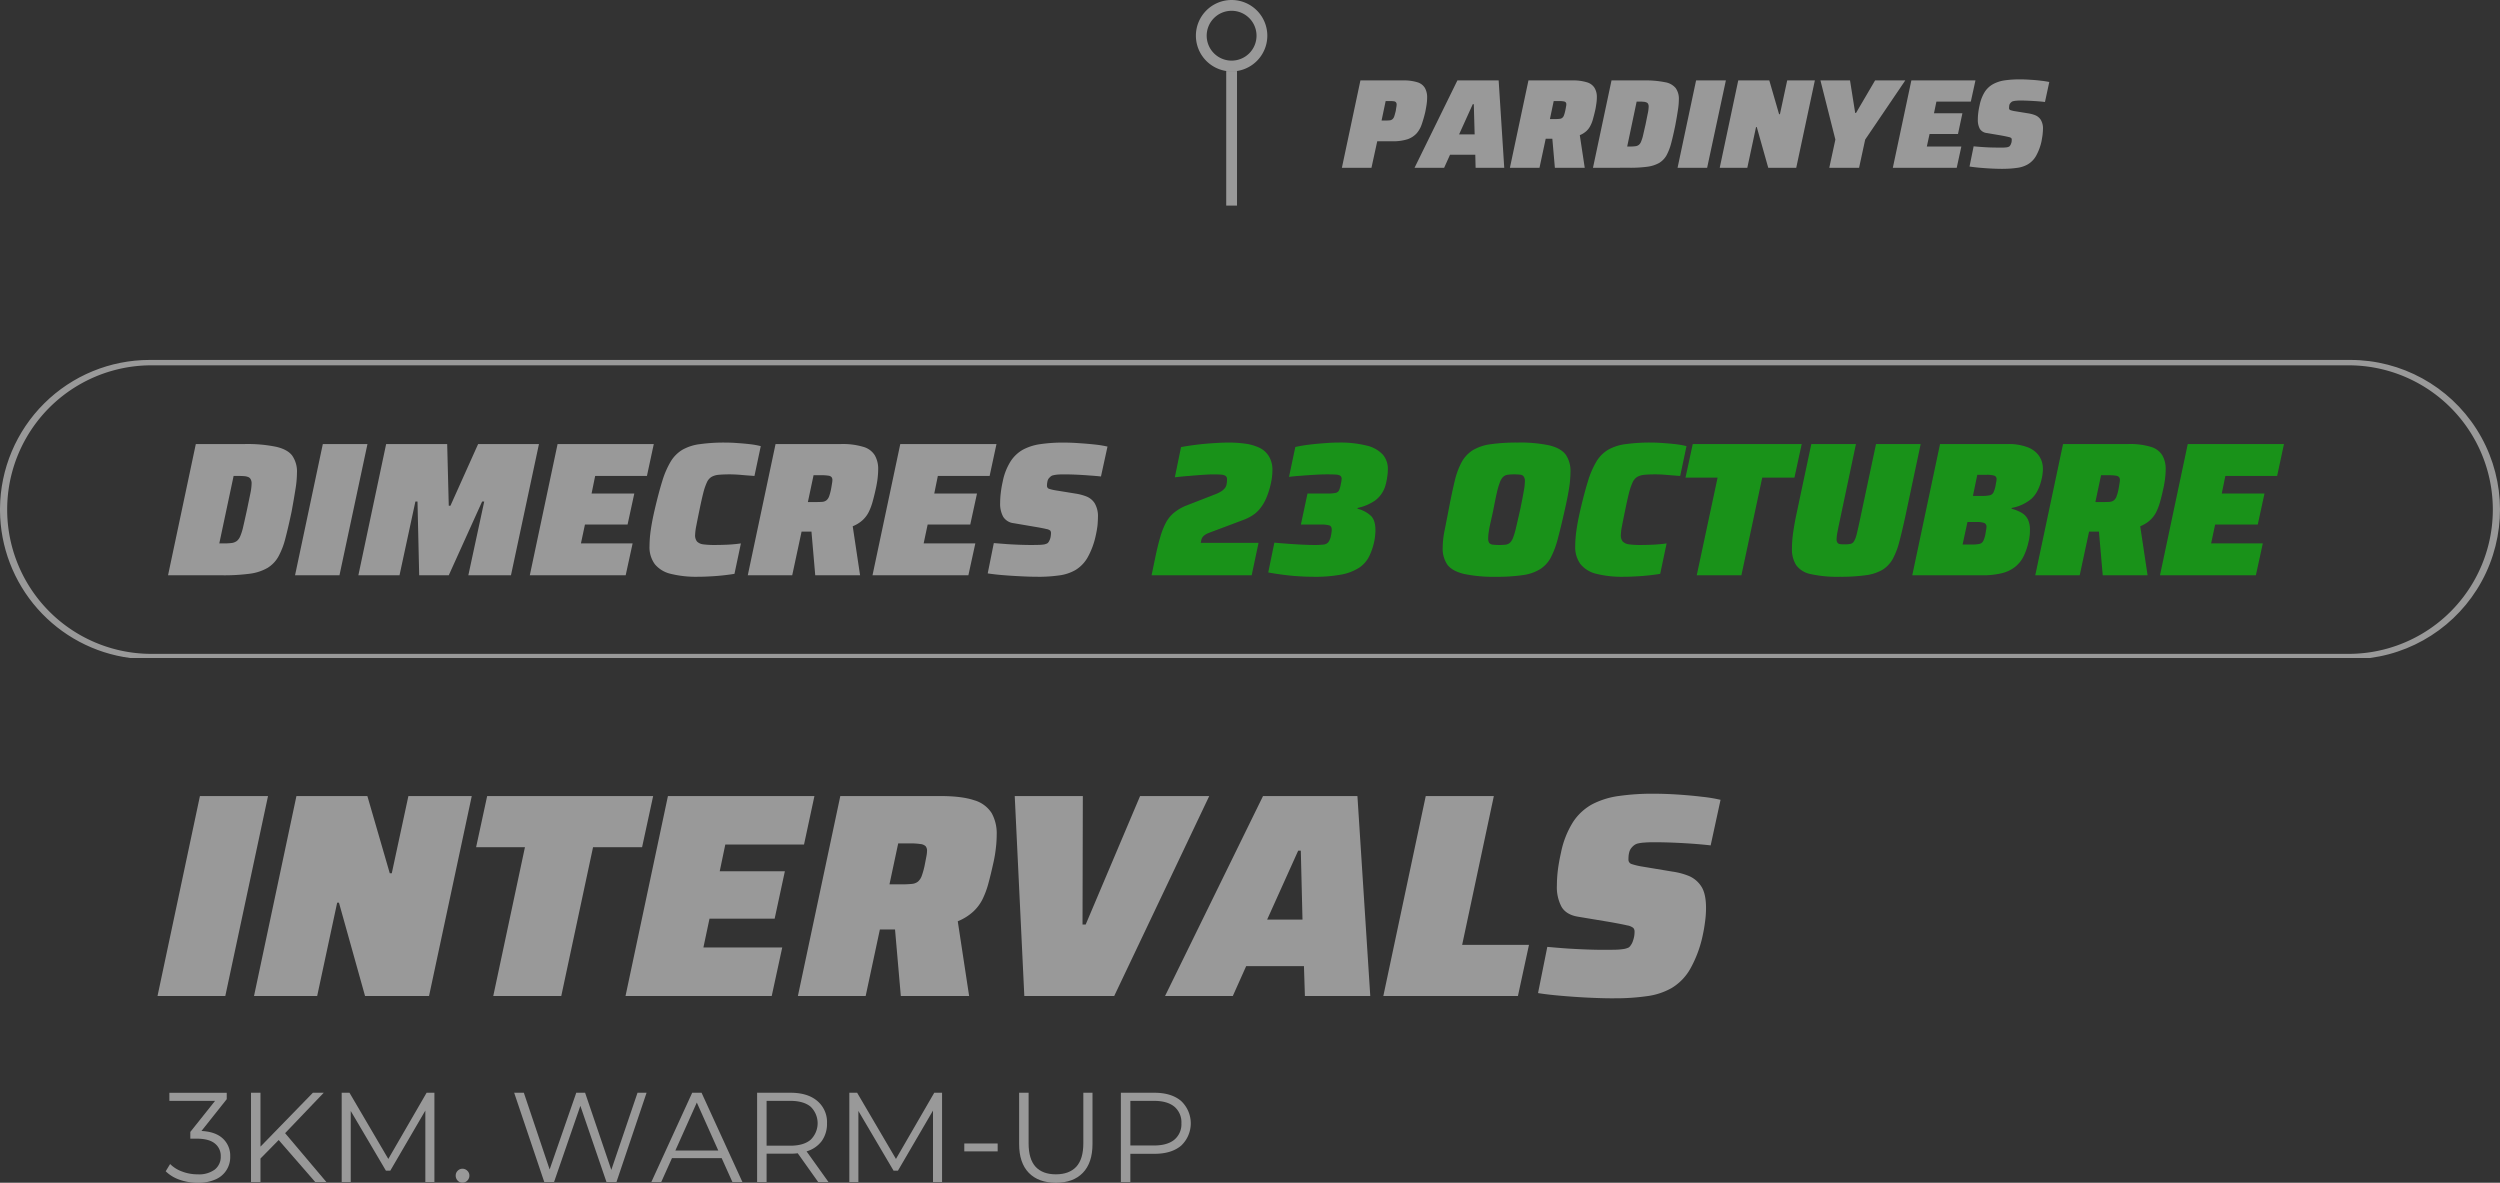<svg xmlns="http://www.w3.org/2000/svg" xmlns:xlink="http://www.w3.org/1999/xlink" width="927.035" height="438.578" viewBox="0 0 927.035 438.578">
  <rect x="0" y="0" width="927.035" height="438.578" fill="#333333" stroke="none"/>
  <defs>
    <clipPath id="clip-path">
      <path id="Trazado_560" data-name="Trazado 560" d="M3316.137,437.661a55.5,55.5,0,0,0-55.493,55.055v.88a55.5,55.5,0,0,0,48.24,54.587h830.552a55.5,55.5,0,0,0-7.253-110.523Z" transform="translate(-3260.644 -437.661)" fill="none"/>
    </clipPath>
  </defs>
  <g id="Grupo_400" data-name="Grupo 400" transform="translate(0 2)" opacity="0.501">
    <g id="Grupo_266" data-name="Grupo 266" transform="translate(0 131.47)">
      <g id="Grupo_265" data-name="Grupo 265" clip-path="url(#clip-path)">
        <path id="Trazado_559" data-name="Trazado 559" d="M3316.139,437.661h816.047a55.5,55.5,0,0,1,0,110.992H3316.139a55.5,55.5,0,0,1,0-110.992Z" transform="translate(-3260.644 -437.661)" fill="none" stroke="#fff" stroke-width="4"/>
      </g>
    </g>
    <path id="Trazado_561" data-name="Trazado 561" d="M3526.27,414.723l6.87-32.391h15.688a16.962,16.962,0,0,1,5.5.7,4.848,4.848,0,0,1,2.733,2.107,7.058,7.058,0,0,1,.818,3.589,18.472,18.472,0,0,1-.194,2.5q-.2,1.332-.506,2.849a46.685,46.685,0,0,1-1.29,4.488,9.84,9.84,0,0,1-1.911,3.4,8.234,8.234,0,0,1-3.4,2.184,17.526,17.526,0,0,1-5.621.742h-5.58l-2.144,9.835Zm14.712-17.523h1.447a12.715,12.715,0,0,0,1.678-.079,1.846,1.846,0,0,0,.976-.468,2.485,2.485,0,0,0,.622-1.053c.157-.468.333-1.132.547-1.991.079-.517.136-.955.2-1.326a5.252,5.252,0,0,0,.116-.976,1.277,1.277,0,0,0-.272-.9,1.339,1.339,0,0,0-.818-.352,11.762,11.762,0,0,0-1.485-.077H3542.5Z" transform="translate(-3028.678 -354.508)" fill="#fff"/>
    <path id="Trazado_562" data-name="Trazado 562" d="M3540.652,414.724l15.885-32.393h15.3l2.071,32.393h-10.617l-.117-4.838h-9.366l-2.185,4.838Zm16.51-12.371h5.776l-.313-11.2h-.39Z" transform="translate(-3016.117 -354.509)" fill="#fff"/>
    <path id="Trazado_563" data-name="Trazado 563" d="M3559.529,414.724l6.871-32.393h16.119a17.439,17.439,0,0,1,5.577.7,4.874,4.874,0,0,1,2.81,2.068,6.5,6.5,0,0,1,.86,3.475c0,.468-.029.974-.079,1.521-.058.527-.136,1.083-.235,1.678a17.454,17.454,0,0,1-.352,1.834c-.231,1.043-.487,2.019-.739,2.928a11.6,11.6,0,0,1-.939,2.5,6.968,6.968,0,0,1-1.482,2.029,8.138,8.138,0,0,1-2.5,1.562l1.833,12.1H3576.2l-.94-10.771H3572.8l-2.305,10.771Zm14.833-18.069h1.99a12,12,0,0,0,1.6-.079,1.745,1.745,0,0,0,1.012-.39,2.12,2.12,0,0,0,.627-.976,12.92,12.92,0,0,0,.507-1.873c.1-.468.172-.878.233-1.25a4.23,4.23,0,0,0,.118-.858,1.077,1.077,0,0,0-.236-.781,1.326,1.326,0,0,0-.815-.351,9.182,9.182,0,0,0-1.679-.118h-1.952Z" transform="translate(-2999.631 -354.509)" fill="#fff"/>
    <path id="Trazado_564" data-name="Trazado 564" d="M3575.971,414.723l6.871-32.391h12.021a35.867,35.867,0,0,1,7.8.663,6.47,6.47,0,0,1,3.98,2.184,6.854,6.854,0,0,1,1.171,4.254,26.3,26.3,0,0,1-.391,4.138c-.233,1.561-.546,3.376-.934,5.425-.527,2.574-1.037,4.79-1.525,6.633a20.053,20.053,0,0,1-1.753,4.528,7.745,7.745,0,0,1-2.7,2.77,12.137,12.137,0,0,1-4.33,1.4,48.6,48.6,0,0,1-6.83.39Zm12.685-7.883h1.131a13.719,13.719,0,0,0,1.951-.116,2.489,2.489,0,0,0,1.25-.508,2.89,2.89,0,0,0,.858-1.289,14.676,14.676,0,0,0,.741-2.42c.235-1.013.527-2.321.9-3.941.33-1.658.6-3.014.817-4.058a13.361,13.361,0,0,0,.315-2.459,2.359,2.359,0,0,0-.2-1.016,1.162,1.162,0,0,0-.625-.545,2.787,2.787,0,0,0-1.014-.234,12.253,12.253,0,0,0-1.484-.079h-1.132Z" transform="translate(-2985.271 -354.508)" fill="#fff"/>
    <path id="Trazado_565" data-name="Trazado 565" d="M3592.716,414.724l6.868-32.393h11.045l-6.949,32.393Z" transform="translate(-2970.651 -354.509)" fill="#fff"/>
    <path id="Trazado_566" data-name="Trazado 566" d="M3601.063,414.724l6.868-32.393h11.514l3.628,12.528h.314l2.693-12.528h10.26l-6.905,32.393h-10.382l-4.253-15.1h-.275l-3.237,15.1Z" transform="translate(-2963.363 -354.509)" fill="#fff"/>
    <path id="Trazado_567" data-name="Trazado 567" d="M3624.277,414.724l2.263-10.458L3621,382.331h10.966l1.913,12.06h.314l7.063-12.06h11.2l-14.869,21.934-2.263,10.458Z" transform="translate(-2945.954 -354.509)" fill="#fff"/>
    <path id="Trazado_568" data-name="Trazado 568" d="M3635.329,414.724l6.87-32.393h23.766l-1.717,7.845h-12.76l-.9,4.331h10.539l-1.641,7.69H3648.95l-1.016,4.644h12.8l-1.718,7.883Z" transform="translate(-2933.439 -354.509)" fill="#fff"/>
    <path id="Trazado_569" data-name="Trazado 569" d="M3662.843,415.3q-1.991,0-4.334-.116c-1.541-.079-3-.185-4.409-.313-1.386-.128-2.575-.274-3.591-.429l1.524-7.493c1.11.107,2.233.195,3.356.273s2.155.135,3.121.155c.983.028,1.816.04,2.5.04h2.106a10.512,10.512,0,0,0,1.327-.118,2.911,2.911,0,0,0,.781-.274,1.318,1.318,0,0,0,.272-.271,2.731,2.731,0,0,0,.273-.431,3.7,3.7,0,0,0,.2-.506,2.959,2.959,0,0,0,.157-.626c.019-.234.04-.468.04-.7a.894.894,0,0,0-.2-.624,2.641,2.641,0,0,0-1.016-.39c-.525-.127-1.4-.313-2.654-.547l-5.306-.9a3.5,3.5,0,0,1-2.656-1.562,6.919,6.919,0,0,1-.739-3.473,19.8,19.8,0,0,1,.156-2.458,25.147,25.147,0,0,1,.507-2.849,14.776,14.776,0,0,1,1.952-5,8.756,8.756,0,0,1,3.122-2.849,12.944,12.944,0,0,1,4.33-1.366,39.579,39.579,0,0,1,5.505-.35c1.326,0,2.672.058,4.057.155q2.062.118,3.862.352a28.2,28.2,0,0,1,3,.468l-1.6,7.414c-.761-.1-1.671-.195-2.733-.273-1.047-.079-2.14-.137-3.278-.195-1.122-.049-2.179-.079-3.161-.079a13.057,13.057,0,0,0-1.521.079,5.321,5.321,0,0,0-1.017.155,1.435,1.435,0,0,0-.7.313,3.559,3.559,0,0,0-.429.429,1.909,1.909,0,0,0-.313.508,2.771,2.771,0,0,0-.116.624,4.813,4.813,0,0,0-.04.7.723.723,0,0,0,.469.742,10.265,10.265,0,0,0,1.833.429l4.8.781a11.977,11.977,0,0,1,2.615.7,4.463,4.463,0,0,1,2.029,1.679,6.158,6.158,0,0,1,.818,3.512,12.4,12.4,0,0,1-.076,1.287c-.032.45-.081.918-.159,1.4s-.173,1.044-.273,1.639a19.544,19.544,0,0,1-2.067,5.581,8.528,8.528,0,0,1-3,3.083,10.531,10.531,0,0,1-4.019,1.328,35.69,35.69,0,0,1-5.307.35" transform="translate(-2920.184 -354.69)" fill="#fff"/>
    <path id="Trazado_570" data-name="Trazado 570" d="M3293.905,502.977l10.3-48.666h18.068a52.828,52.828,0,0,1,11.71,1.015q4.241.981,5.969,3.279a10.347,10.347,0,0,1,1.758,6.4,38.992,38.992,0,0,1-.586,6.244c-.37,2.342-.838,5.054-1.4,8.117q-1.217,5.783-2.305,9.913a28.279,28.279,0,0,1-2.611,6.791,11.515,11.515,0,0,1-4.021,4.175,17.762,17.762,0,0,1-6.557,2.147,73.35,73.35,0,0,1-10.226.585Zm19.006-11.824h1.718a22.273,22.273,0,0,0,2.926-.155,4.123,4.123,0,0,0,1.914-.781,4.721,4.721,0,0,0,1.286-1.912,20.741,20.741,0,0,0,1.094-3.668c.361-1.532.8-3.512,1.328-5.933.513-2.5.937-4.507,1.248-6.049a20.046,20.046,0,0,0,.47-3.707,3.12,3.12,0,0,0-.316-1.523,1.75,1.75,0,0,0-.895-.858,4.865,4.865,0,0,0-1.524-.352c-.6-.049-1.345-.077-2.223-.077h-1.718Z" transform="translate(-3231.594 -291.651)" fill="#fff"/>
    <path id="Trazado_571" data-name="Trazado 571" d="M3319.048,502.977l10.3-48.666H3345.9l-10.382,48.666Z" transform="translate(-3209.64 -291.65)" fill="#fff"/>
    <path id="Trazado_572" data-name="Trazado 572" d="M3331.581,502.977l10.3-48.666h22.633l.586,22.869h.625l10.263-22.869h22.559l-10.382,48.666h-15.806l5.894-27.357h-.782L3365.1,502.977h-10.966l-.626-27.357h-.779l-5.892,27.357Z" transform="translate(-3198.693 -291.65)" fill="#fff"/>
    <path id="Trazado_573" data-name="Trazado 573" d="M3365.518,502.977l10.3-48.666h35.671l-2.538,11.824h-19.2l-1.328,6.519h15.843l-2.5,11.511h-15.805l-1.485,6.987h19.164l-2.575,11.824Z" transform="translate(-3169.057 -291.65)" fill="#fff"/>
    <path id="Trazado_574" data-name="Trazado 574" d="M3407.052,503.778a38.735,38.735,0,0,1-9.99-1.092,10.784,10.784,0,0,1-5.894-3.591,10.623,10.623,0,0,1-1.953-6.751,43.154,43.154,0,0,1,.468-5.933q.471-3.307,1.445-7.493,1.48-6.35,2.848-10.732a32.4,32.4,0,0,1,3.124-7.18,12.77,12.77,0,0,1,4.332-4.333,17.541,17.541,0,0,1,6.439-2.068,64.443,64.443,0,0,1,9.445-.584c1.5,0,3.065.067,4.681.195,1.638.107,3.2.253,4.685.429a27.786,27.786,0,0,1,3.784.7l-2.34,11.045c-1.9-.127-3.434-.245-4.6-.352s-2.109-.165-2.811-.195c-.684-.019-1.249-.039-1.717-.039-1.64,0-3,.058-4.1.157a6.565,6.565,0,0,0-2.691.779,4.491,4.491,0,0,0-1.719,2.031,21.817,21.817,0,0,0-1.326,3.863q-.628,2.459-1.407,6.283c-.465,2.214-.856,4.157-1.17,5.815a21.6,21.6,0,0,0-.467,3.513,3.693,3.693,0,0,0,.7,2.459,3.94,3.94,0,0,0,2.3,1.053,30.862,30.862,0,0,0,4.3.234c1.4,0,3.014-.037,4.838-.116,1.816-.1,3.434-.255,4.841-.468l-2.381,11.279c-1.094.186-2.42.371-3.982.545s-3.179.313-4.839.391c-1.668.1-3.278.155-4.838.155" transform="translate(-3148.363 -291.905)" fill="#fff"/>
    <path id="Trazado_575" data-name="Trazado 575" d="M3408.666,502.978l10.3-48.666h24.2a26.368,26.368,0,0,1,8.389,1.053,7.321,7.321,0,0,1,4.214,3.123,10.011,10.011,0,0,1,1.249,5.23c0,.731-.037,1.5-.117,2.3a24.833,24.833,0,0,1-.31,2.5c-.137.858-.314,1.785-.547,2.771q-.514,2.343-1.094,4.412a20.8,20.8,0,0,1-1.4,3.745,10.6,10.6,0,0,1-2.266,3.046,12.27,12.27,0,0,1-3.707,2.3l2.731,18.186h-16.626l-1.4-16.2h-3.668l-3.472,16.2Zm22.284-27.162h2.965c.986,0,1.8-.019,2.419-.079a2.824,2.824,0,0,0,1.524-.584,3.4,3.4,0,0,0,.975-1.484,17.452,17.452,0,0,0,.741-2.81c.128-.7.235-1.327.315-1.873a8.176,8.176,0,0,0,.155-1.287,1.711,1.711,0,0,0-.351-1.171,2.038,2.038,0,0,0-1.25-.508,15.8,15.8,0,0,0-2.5-.155h-2.887Z" transform="translate(-3131.379 -291.65)" fill="#fff"/>
    <path id="Trazado_576" data-name="Trazado 576" d="M3433.354,502.977l10.3-48.666h35.671l-2.54,11.824h-19.2l-1.329,6.519h15.845l-2.5,11.511H3453.8l-1.482,6.987h19.162l-2.577,11.824Z" transform="translate(-3109.817 -291.65)" fill="#fff"/>
    <path id="Trazado_577" data-name="Trazado 577" d="M3474.7,503.778c-2.029,0-4.206-.067-6.517-.195-2.324-.107-4.529-.255-6.637-.429-2.085-.176-3.881-.391-5.384-.625l2.263-11.24c1.69.137,3.367.264,5.036.392,1.688.107,3.259.186,4.722.234s2.7.077,3.746.077c1.268,0,2.312-.009,3.122-.037a15.591,15.591,0,0,0,1.99-.157,4.33,4.33,0,0,0,1.171-.39,1.252,1.252,0,0,0,.428-.389,3.433,3.433,0,0,0,.391-.665,3.5,3.5,0,0,0,.313-.779,4.655,4.655,0,0,0,.2-.976,6.926,6.926,0,0,0,.079-.976,1.512,1.512,0,0,0-.274-.976,3.3,3.3,0,0,0-1.484-.584c-.81-.206-2.146-.468-4.019-.781l-8-1.366a5.265,5.265,0,0,1-3.941-2.381,10.062,10.062,0,0,1-1.132-5.191,31.378,31.378,0,0,1,.234-3.668,40.23,40.23,0,0,1,.74-4.294,21.794,21.794,0,0,1,2.966-7.493,13.032,13.032,0,0,1,4.684-4.331,19.63,19.63,0,0,1,6.518-1.991,57.021,57.021,0,0,1,8.235-.545q3,0,6.087.234,3.117.2,5.854.506a39.9,39.9,0,0,1,4.488.742l-2.42,11.084c-1.122-.127-2.48-.243-4.06-.352-1.59-.125-3.228-.234-4.915-.311s-3.3-.118-4.8-.118c-.917,0-1.678.03-2.3.079a11.483,11.483,0,0,0-1.522.234,2.284,2.284,0,0,0-1.053.468,8.411,8.411,0,0,0-.664.663,2.629,2.629,0,0,0-.429.781,6.08,6.08,0,0,0-.194.9,6.266,6.266,0,0,0-.08,1.053,1.151,1.151,0,0,0,.742,1.171,17.882,17.882,0,0,0,2.733.626l7.221,1.171a18.743,18.743,0,0,1,3.941,1.053,6.479,6.479,0,0,1,3.044,2.5,9.482,9.482,0,0,1,1.211,5.309c0,.575-.03,1.2-.08,1.873a17.393,17.393,0,0,1-.233,2.147c-.106.761-.265,1.591-.468,2.5a29.12,29.12,0,0,1-3.084,8.351,12.965,12.965,0,0,1-4.488,4.606,16.335,16.335,0,0,1-6.088,1.99,55.447,55.447,0,0,1-7.883.508" transform="translate(-3089.905 -291.905)" fill="#fff"/>
    <path id="Trazado_578" data-name="Trazado 578" d="M3488.6,503.233l1.52-7.337q.854-3.979,1.718-6.907a27.881,27.881,0,0,1,1.993-5.112,12.342,12.342,0,0,1,2.965-3.747,17.52,17.52,0,0,1,4.527-2.694l10.734-4.176a13.887,13.887,0,0,0,2.342-1.131,5.569,5.569,0,0,0,1.4-1.249,3.193,3.193,0,0,0,.625-1.482,9.76,9.76,0,0,0,.156-1.718,1.555,1.555,0,0,0-.467-1.249,3.067,3.067,0,0,0-1.563-.508q-1.1-.115-2.923-.116c-1,0-2.257.058-3.788.155s-3.221.234-5.036.391c-1.793.135-3.659.311-5.58.545l2.3-11.2c1.659-.313,3.513-.6,5.543-.858,2.047-.255,4.146-.45,6.283-.586q3.188-.233,5.855-.234a43.837,43.837,0,0,1,6.281.429,17.72,17.72,0,0,1,5.152,1.523,8.239,8.239,0,0,1,3.472,3.16,9.548,9.548,0,0,1,1.29,5.191,18.927,18.927,0,0,1-.118,2.03,17.747,17.747,0,0,1-.349,2.3,29.942,29.942,0,0,1-1.758,5.815,16.276,16.276,0,0,1-2.343,3.98,11.7,11.7,0,0,1-2.887,2.615,17.2,17.2,0,0,1-3.433,1.677l-12.565,4.723a7.212,7.212,0,0,0-1.561.781,3.513,3.513,0,0,0-.976.976,3.137,3.137,0,0,0-.428,1.21l-.159.779h21.427l-2.538,12.021Z" transform="translate(-3061.574 -291.905)" fill="#00f200"/>
    <path id="Trazado_579" data-name="Trazado 579" d="M3528.437,503.778c-1.7,0-3.55-.067-5.58-.195s-4.012-.332-5.933-.586-3.668-.526-5.232-.819l2.266-11.045c1.688.155,3.434.3,5.23.429s3.511.234,5.15.313c1.661.079,3.084.116,4.254.116a30.432,30.432,0,0,0,3.631-.155,2.606,2.606,0,0,0,1.795-.937,5.94,5.94,0,0,0,.937-2.46,7.608,7.608,0,0,0,.2-1.17,8.241,8.241,0,0,0,.078-.937c0-.876-.3-1.414-.9-1.6a9.9,9.9,0,0,0-2.969-.311h-7.57l2.458-11.513h7.572a12.727,12.727,0,0,0,2.888-.234A1.874,1.874,0,0,0,3538,471.62a10.293,10.293,0,0,0,.623-2.342,5.994,5.994,0,0,0,.2-1.013,5.411,5.411,0,0,0,.078-.821,1.3,1.3,0,0,0-.508-1.131,3.263,3.263,0,0,0-1.64-.429c-.78-.049-1.872-.079-3.277-.079-1.386,0-2.917.058-4.605.157s-3.376.223-5.035.35c-1.637.107-3.12.253-4.447.429l2.341-11.082c1.5-.333,3.2-.626,5.073-.86,1.891-.234,3.785-.41,5.659-.545,1.892-.157,3.628-.234,5.191-.234a40.392,40.392,0,0,1,10.577,1.132,11.817,11.817,0,0,1,5.93,3.317,8.105,8.105,0,0,1,1.875,5.463,18.266,18.266,0,0,1-.275,3.083,20.774,20.774,0,0,1-.583,2.771,10.468,10.468,0,0,1-4.019,5.815,18.112,18.112,0,0,1-6.363,2.654v.313a11.16,11.16,0,0,1,4.919,2.576c1.141,1.092,1.718,2.887,1.718,5.385a17.99,17.99,0,0,1-.118,1.99,17.736,17.736,0,0,1-.351,2.265,23.8,23.8,0,0,1-1.875,5.463,10.927,10.927,0,0,1-3.59,4.1,18.254,18.254,0,0,1-6.516,2.576,53.482,53.482,0,0,1-10.539.858" transform="translate(-3041.405 -291.905)" fill="#00f200"/>
    <path id="Trazado_580" data-name="Trazado 580" d="M3566.052,503.78a53.181,53.181,0,0,1-11.943-1.055c-2.888-.7-4.937-1.834-6.128-3.394a10.614,10.614,0,0,1-1.756-6.44,33.751,33.751,0,0,1,.7-6.283q.739-3.658,1.639-8.39,1.129-5.884,2.148-10.069a28.67,28.67,0,0,1,2.576-6.946,12.292,12.292,0,0,1,4.06-4.333,17.21,17.21,0,0,1,6.556-2.223,68.935,68.935,0,0,1,10.11-.626,51.68,51.68,0,0,1,11.823,1.055c2.828.7,4.84,1.853,6.009,3.434a10.7,10.7,0,0,1,1.756,6.478,40.341,40.341,0,0,1-.585,6.362c-.39,2.4-.956,5.151-1.675,8.274q-1.333,5.94-2.462,10.148a32.7,32.7,0,0,1-2.614,6.946,11.509,11.509,0,0,1-3.942,4.254,16.348,16.348,0,0,1-6.362,2.184,65.507,65.507,0,0,1-9.91.626m1.053-11.787a21.727,21.727,0,0,0,2.458-.116,3.035,3.035,0,0,0,1.678-.781,5.661,5.661,0,0,0,1.17-2.029,29.33,29.33,0,0,0,1.093-3.865c.39-1.639.867-3.728,1.444-6.283q.852-4.055,1.288-6.6a22.923,22.923,0,0,0,.47-3.9,2.974,2.974,0,0,0-.429-1.8,1.738,1.738,0,0,0-1.29-.7,18.793,18.793,0,0,0-2.3-.116,16.743,16.743,0,0,0-2.456.155,3.059,3.059,0,0,0-1.6.781,5.452,5.452,0,0,0-1.208,2.029,27.881,27.881,0,0,0-1.13,3.865q-.557,2.458-1.29,6.283-.583,2.737-1.054,4.8c-.313,1.356-.537,2.518-.665,3.473a16.472,16.472,0,0,0-.194,2.3,3.023,3.023,0,0,0,.39,1.755,1.977,1.977,0,0,0,1.327.626,18.709,18.709,0,0,0,2.3.116" transform="translate(-3011.251 -291.905)" fill="#00f200"/>
    <path id="Trazado_581" data-name="Trazado 581" d="M3590.295,503.778a38.729,38.729,0,0,1-9.989-1.092,10.79,10.79,0,0,1-5.892-3.591,10.614,10.614,0,0,1-1.952-6.751,43.028,43.028,0,0,1,.467-5.933q.471-3.307,1.444-7.493,1.481-6.35,2.85-10.732a32.286,32.286,0,0,1,3.123-7.18,12.776,12.776,0,0,1,4.331-4.333,17.523,17.523,0,0,1,6.438-2.068,64.486,64.486,0,0,1,9.446-.584q2.255,0,4.683.195c1.64.107,3.2.253,4.684.429a27.862,27.862,0,0,1,3.786.7l-2.341,11.045c-1.9-.127-3.434-.245-4.6-.352s-2.108-.165-2.81-.195c-.684-.019-1.25-.039-1.719-.039-1.639,0-3,.058-4.1.157a6.6,6.6,0,0,0-2.694.779,4.531,4.531,0,0,0-1.718,2.031,22.2,22.2,0,0,0-1.325,3.863q-.631,2.459-1.4,6.283c-.469,2.214-.859,4.157-1.171,5.815a21.676,21.676,0,0,0-.469,3.513,3.7,3.7,0,0,0,.7,2.459,3.94,3.94,0,0,0,2.3,1.053,30.867,30.867,0,0,0,4.294.234c1.407,0,3.014-.037,4.84-.116,1.816-.1,3.434-.255,4.841-.468l-2.381,11.279c-1.094.186-2.42.371-3.98.545s-3.181.313-4.841.391c-1.667.1-3.279.155-4.84.155" transform="translate(-2988.34 -291.905)" fill="#00f200"/>
    <path id="Trazado_582" data-name="Trazado 582" d="M3598.462,502.977l7.729-36.216h-11.9l2.69-12.45h40.394l-2.694,12.45h-11.943l-7.727,36.216Z" transform="translate(-2969.28 -291.65)" fill="#00f200"/>
    <path id="Trazado_583" data-name="Trazado 583" d="M3633.081,503.524a45.023,45.023,0,0,1-10.852-1.015,8.671,8.671,0,0,1-5.345-3.355,11.062,11.062,0,0,1-1.522-6.128,43.916,43.916,0,0,1,.389-5.464q.42-3.116,1.21-6.946l5.581-26.3h16.547l-6.126,29c-.345,1.62-.605,2.919-.78,3.9a13.619,13.619,0,0,0-.275,2.418,2.045,2.045,0,0,0,.313,1.249,1.407,1.407,0,0,0,.976.547,14.266,14.266,0,0,0,1.755.077,9.182,9.182,0,0,0,2.187-.195,1.97,1.97,0,0,0,1.247-.976,8.974,8.974,0,0,0,.937-2.418c.28-1.113.633-2.654,1.054-4.606l6.165-29h16.548l-5.58,26.3q-1.221,5.662-2.266,9.64a28.461,28.461,0,0,1-2.457,6.556,11.014,11.014,0,0,1-3.825,4.1,16.474,16.474,0,0,1-6.169,2.03,66.373,66.373,0,0,1-9.713.585" transform="translate(-2950.878 -291.651)" fill="#00f200"/>
    <path id="Trazado_584" data-name="Trazado 584" d="M3639.175,502.977l10.3-48.666h25.329a19.4,19.4,0,0,1,6.869,1.092,9.145,9.145,0,0,1,4.413,3.162,8.42,8.42,0,0,1,1.519,5.112,12.132,12.132,0,0,1-.115,1.6,14.145,14.145,0,0,1-.313,1.834q-1.144,5.122-3.864,7.532a15.674,15.674,0,0,1-7.3,3.357v.313a14.4,14.4,0,0,1,3.626,1.444,5.884,5.884,0,0,1,2.343,2.379,8.806,8.806,0,0,1,.821,4.138c0,.39-.021.809-.038,1.248s-.078.918-.158,1.405a10.92,10.92,0,0,1-.311,1.6,23.778,23.778,0,0,1-1.875,5.463,11.536,11.536,0,0,1-3.123,3.864,12.673,12.673,0,0,1-4.915,2.342,29.754,29.754,0,0,1-7.416.779Zm18.656-11.4h3.4a12.8,12.8,0,0,0,2.849-.234,2.121,2.121,0,0,0,1.445-1.132,10.479,10.479,0,0,0,.818-2.733c.078-.517.155-.974.233-1.366a5.605,5.605,0,0,0,.117-1.014,1.446,1.446,0,0,0-.818-1.523,8.078,8.078,0,0,0-2.852-.35h-3.394Zm3.825-18.03h3.394a12.763,12.763,0,0,0,2.848-.234,2.02,2.02,0,0,0,1.4-1.092,10.85,10.85,0,0,0,.781-2.538c.079-.517.157-.955.236-1.326a4.474,4.474,0,0,0,.116-.937,1.3,1.3,0,0,0-.859-1.4,9.522,9.522,0,0,0-2.886-.311h-3.4Z" transform="translate(-2930.078 -291.651)" fill="#00f200"/>
    <path id="Trazado_585" data-name="Trazado 585" d="M3663.522,502.978l10.3-48.666h24.2a26.365,26.365,0,0,1,8.388,1.053,7.3,7.3,0,0,1,4.216,3.123,10.007,10.007,0,0,1,1.25,5.23c0,.731-.039,1.5-.117,2.3a24.729,24.729,0,0,1-.312,2.5c-.136.858-.311,1.785-.547,2.771q-.508,2.343-1.093,4.412a20.779,20.779,0,0,1-1.4,3.745,10.576,10.576,0,0,1-2.265,3.046,12.219,12.219,0,0,1-3.707,2.3l2.733,18.186h-16.626l-1.406-16.2h-3.668l-3.473,16.2Zm22.285-27.162h2.965c.986,0,1.8-.019,2.42-.079a2.836,2.836,0,0,0,1.524-.584,3.393,3.393,0,0,0,.972-1.484,17.881,17.881,0,0,0,.744-2.81c.13-.7.236-1.327.313-1.873a8.26,8.26,0,0,0,.155-1.287,1.7,1.7,0,0,0-.35-1.171,2.038,2.038,0,0,0-1.25-.508,15.765,15.765,0,0,0-2.5-.155h-2.888Z" transform="translate(-2908.816 -291.65)" fill="#00f200"/>
    <path id="Trazado_586" data-name="Trazado 586" d="M3688.212,502.977l10.3-48.666h35.671l-2.537,11.824h-19.2l-1.329,6.519h15.844l-2.5,11.511h-15.807l-1.482,6.987h19.162l-2.574,11.824Z" transform="translate(-2887.258 -291.65)" fill="#00f200"/>
    <path id="Trazado_587" data-name="Trazado 587" d="M3291.824,598.137l15.728-74.15H3332.8l-15.842,74.15Z" transform="translate(-3233.413 -230.805)" fill="#fff"/>
    <path id="Trazado_588" data-name="Trazado 588" d="M3310.927,598.137l15.728-74.15h26.3l8.312,28.644h.742l6.165-28.644h23.495l-15.844,74.15H3352.1l-9.68-34.616h-.661l-7.416,34.616Z" transform="translate(-3216.731 -230.805)" fill="#fff"/>
    <path id="Trazado_589" data-name="Trazado 589" d="M3361.25,598.137,3373,542.954h-18.109l4.1-18.967h61.547l-4.1,18.967h-18.184l-11.786,55.183Z" transform="translate(-3178.341 -230.805)" fill="#fff"/>
    <path id="Trazado_590" data-name="Trazado 590" d="M3384.464,598.137l15.729-74.15h54.323l-3.865,17.991h-29.19l-2.068,9.913h24.158l-3.787,17.561h-24.156l-2.266,10.694h29.232l-3.9,17.991Z" transform="translate(-3152.512 -230.805)" fill="#fff"/>
    <path id="Trazado_591" data-name="Trazado 591" d="M3418.586,598.137l15.728-74.15h36.878q8.2,0,12.765,1.56a11.373,11.373,0,0,1,6.477,4.762,15.5,15.5,0,0,1,1.871,8c0,1.092-.058,2.253-.153,3.473-.106,1.2-.264,2.478-.468,3.825-.215,1.326-.5,2.75-.862,4.253q-.787,3.557-1.639,6.674a32.308,32.308,0,0,1-2.145,5.736,15.975,15.975,0,0,1-3.476,4.606,19.259,19.259,0,0,1-5.695,3.55l4.214,27.71h-25.328l-2.147-24.664h-5.62l-5.27,24.664Zm33.955-41.407h4.525a35.161,35.161,0,0,0,3.708-.155,4.283,4.283,0,0,0,2.34-.86,5.267,5.267,0,0,0,1.447-2.263,29.432,29.432,0,0,0,1.129-4.254c.206-1.064.391-2.01.547-2.849a11.2,11.2,0,0,0,.233-1.99,2.576,2.576,0,0,0-.544-1.794,3.264,3.264,0,0,0-1.914-.781,23.444,23.444,0,0,0-3.823-.234h-4.411Z" transform="translate(-3122.715 -230.804)" fill="#fff"/>
    <path id="Trazado_592" data-name="Trazado 592" d="M3465.063,598.137l-3.554-74.15h25.251l-.115,47.651h1.17l20.177-47.651h25.64l-35.24,74.15Z" transform="translate(-3085.231 -230.805)" fill="#fff"/>
    <path id="Trazado_593" data-name="Trazado 593" d="M3491.264,598.137l36.333-74.15H3562.6l4.762,74.15h-24.238l-.351-11.084h-21.424l-4.958,11.084Zm37.853-28.333h13.113l-.623-25.563h-.975Z" transform="translate(-3059.249 -230.804)" fill="#fff"/>
    <path id="Trazado_594" data-name="Trazado 594" d="M3534.473,598.137l15.728-74.15h25.251L3563.7,579.17h24.781l-4.1,18.967Z" transform="translate(-3021.514 -230.805)" fill="#fff"/>
    <path id="Trazado_595" data-name="Trazado 595" d="M3593.315,599.4c-3.1,0-6.4-.1-9.913-.273s-6.867-.419-10.068-.7-5.952-.6-8.237-.976l3.437-17.133c2.576.234,5.131.45,7.688.626q3.819.233,7.179.35t5.7.118c1.952,0,3.552-.01,4.8-.04a23,23,0,0,0,3.044-.274,7.1,7.1,0,0,0,1.756-.547,2.65,2.65,0,0,0,.664-.663,8.641,8.641,0,0,0,.588-.936,8.437,8.437,0,0,0,.465-1.248,8.683,8.683,0,0,0,.35-1.444,10.06,10.06,0,0,0,.118-1.523,1.987,1.987,0,0,0-.468-1.445,4.892,4.892,0,0,0-2.264-.936q-1.8-.425-6.125-1.208l-12.177-2.03c-2.889-.487-4.907-1.716-6.05-3.668a15.472,15.472,0,0,1-1.715-7.883,49.077,49.077,0,0,1,.349-5.62q.382-3.074,1.17-6.557a33.666,33.666,0,0,1,4.489-11.4,19.965,19.965,0,0,1,7.18-6.6,30.26,30.26,0,0,1,9.954-3.044,87.885,87.885,0,0,1,12.527-.819q4.525,0,9.249.313,4.758.32,8.9.818a56.37,56.37,0,0,1,6.868,1.132l-3.668,16.9q-2.577-.307-6.2-.585-3.6-.264-7.494-.429c-2.576-.1-5.014-.158-7.3-.158-1.386,0-2.537.039-3.475.118a14.184,14.184,0,0,0-2.38.311,3.73,3.73,0,0,0-1.6.742,5.844,5.844,0,0,0-.976.975,4.168,4.168,0,0,0-.662,1.211,8.772,8.772,0,0,0-.313,1.4,13.919,13.919,0,0,0-.079,1.6,1.659,1.659,0,0,0,1.134,1.717,25.792,25.792,0,0,0,4.135.976l11.006,1.834a26.073,26.073,0,0,1,5.971,1.56,10.184,10.184,0,0,1,4.684,3.825q1.828,2.692,1.833,8.078c0,.86-.038,1.815-.115,2.849s-.217,2.146-.39,3.317q-.235,1.725-.667,3.747a43.817,43.817,0,0,1-4.719,12.76,19.437,19.437,0,0,1-6.831,7.025,25.171,25.171,0,0,1-9.29,3.044,83.5,83.5,0,0,1-12.058.781" transform="translate(-2994.77 -231.205)" fill="#fff"/>
    <path id="Trazado_596" data-name="Trazado 596" d="M3306.71,596.889q5.228.278,7.924,2.81a8.62,8.62,0,0,1,2.73,6.6,8.962,8.962,0,0,1-5.42,8.546,15.563,15.563,0,0,1-6.6,1.249,20.013,20.013,0,0,1-6.791-1.131,13.841,13.841,0,0,1-5.112-3.123l1.639-2.692a12,12,0,0,0,4.411,2.771,16.064,16.064,0,0,0,5.853,1.053,9.828,9.828,0,0,0,6.281-1.755,5.96,5.96,0,0,0,2.228-4.917,5.786,5.786,0,0,0-2.228-4.8q-2.193-1.757-6.71-1.756h-2.342v-2.5l9.173-11.511h-16.939v-3.005h21.269V585.1Z" transform="translate(-3231.999 -179.512)" fill="#fff"/>
    <path id="Trazado_597" data-name="Trazado 597" d="M3320.593,600.245l-6.752,6.869v8.7h-3.513v-33.1h3.513V602.7l19.434-19.981h4.02l-14.323,14.986,15.3,18.109h-4.136Z" transform="translate(-3217.253 -179.512)" fill="#fff"/>
    <path id="Trazado_598" data-name="Trazado 598" d="M3362.663,582.722v33.1H3359.3v-26.5L3346.312,611.6h-1.64l-13.036-22.129v26.344h-3.356v-33.1h2.888l14.4,24.548,14.206-24.548Z" transform="translate(-3201.577 -179.512)" fill="#fff"/>
    <path id="Trazado_599" data-name="Trazado 599" d="M3353.348,602.915a2.368,2.368,0,0,1-1.757-.742,2.6,2.6,0,0,1-.74-1.874,2.434,2.434,0,0,1,.74-1.795,2.4,2.4,0,0,1,1.757-.742,2.468,2.468,0,0,1,1.794.742,2.4,2.4,0,0,1,.781,1.795,2.559,2.559,0,0,1-.781,1.874,2.432,2.432,0,0,1-1.794.742" transform="translate(-3181.865 -166.377)" fill="#fff"/>
    <path id="Trazado_600" data-name="Trazado 600" d="M3411.517,582.722l-11.161,33.1h-3.707l-9.68-28.256-9.757,28.256h-3.628l-11.161-33.1h3.587l9.564,28.452,9.874-28.452h3.277l9.719,28.607,9.719-28.607Z" transform="translate(-3171.761 -179.512)" fill="#fff"/>
    <path id="Trazado_601" data-name="Trazado 601" d="M3415.651,606.959h-18.424l-3.98,8.859h-3.668l15.143-33.1h3.472l15.145,33.1h-3.708Zm-1.251-2.81-7.961-17.8-7.961,17.8Z" transform="translate(-3148.048 -179.513)" fill="#fff"/>
    <path id="Trazado_602" data-name="Trazado 602" d="M3433.149,615.815l-7.571-10.653a21.489,21.489,0,0,1-2.654.155h-8.9v10.5h-3.513V582.722h12.41c4.216,0,7.512,1.013,9.912,3.044a10.223,10.223,0,0,1,3.593,8.274,10.936,10.936,0,0,1-1.953,6.594,10.818,10.818,0,0,1-5.621,3.825l8.118,11.356Zm-10.341-13.463c3.277,0,5.787-.721,7.53-2.186a8.53,8.53,0,0,0,0-12.292c-1.743-1.426-4.253-2.147-7.53-2.147h-8.781v16.625Z" transform="translate(-3129.764 -179.513)" fill="#fff"/>
    <path id="Trazado_603" data-name="Trazado 603" d="M3463.15,582.722v33.1h-3.357v-26.5L3446.8,611.6h-1.639l-13.033-22.129v26.344h-3.357v-33.1h2.887l14.4,24.548,14.206-24.548Z" transform="translate(-3113.823 -179.512)" fill="#fff"/>
    <rect id="Rectángulo_145" data-name="Rectángulo 145" width="12.371" height="2.926" transform="translate(357.576 422.021)" fill="#fff"/>
    <path id="Trazado_604" data-name="Trazado 604" d="M3476,616.09q-6.44,0-10.029-3.668-3.6-3.7-3.591-10.732V582.723h3.513v18.81q0,5.78,2.576,8.625c1.736,1.873,4.253,2.81,7.532,2.81q4.947,0,7.572-2.81,2.6-2.839,2.613-8.625v-18.81h3.4V601.69q0,7.025-3.591,10.732-3.554,3.673-9.991,3.668" transform="translate(-3084.471 -179.512)" fill="#fff"/>
    <path id="Trazado_605" data-name="Trazado 605" d="M3494.931,582.722q6.326,0,9.913,3.044a11.374,11.374,0,0,1,0,16.588q-3.6,3.015-9.913,3.005h-8.9v10.458h-3.513v-33.1Zm-.116,19.553q4.916,0,7.532-2.147a7.432,7.432,0,0,0,2.616-6.088,7.548,7.548,0,0,0-2.616-6.165c-1.743-1.425-4.255-2.147-7.532-2.147h-8.781v16.547Z" transform="translate(-3066.881 -179.513)" fill="#fff"/>
    <line id="Línea_14" data-name="Línea 14" y2="49.885" transform="translate(456.7 24.352)" fill="none" stroke="#fff" stroke-width="4"/>
    <path id="Trazado_606" data-name="Trazado 606" d="M3509.681,367.479a11.24,11.24,0,1,1-11.241,11.239,11.235,11.235,0,0,1,11.241-11.239" transform="translate(-3052.982 -367.479)" fill="none" stroke="#fff" stroke-linecap="round" stroke-linejoin="round" stroke-width="4"/>
  </g>
</svg>
